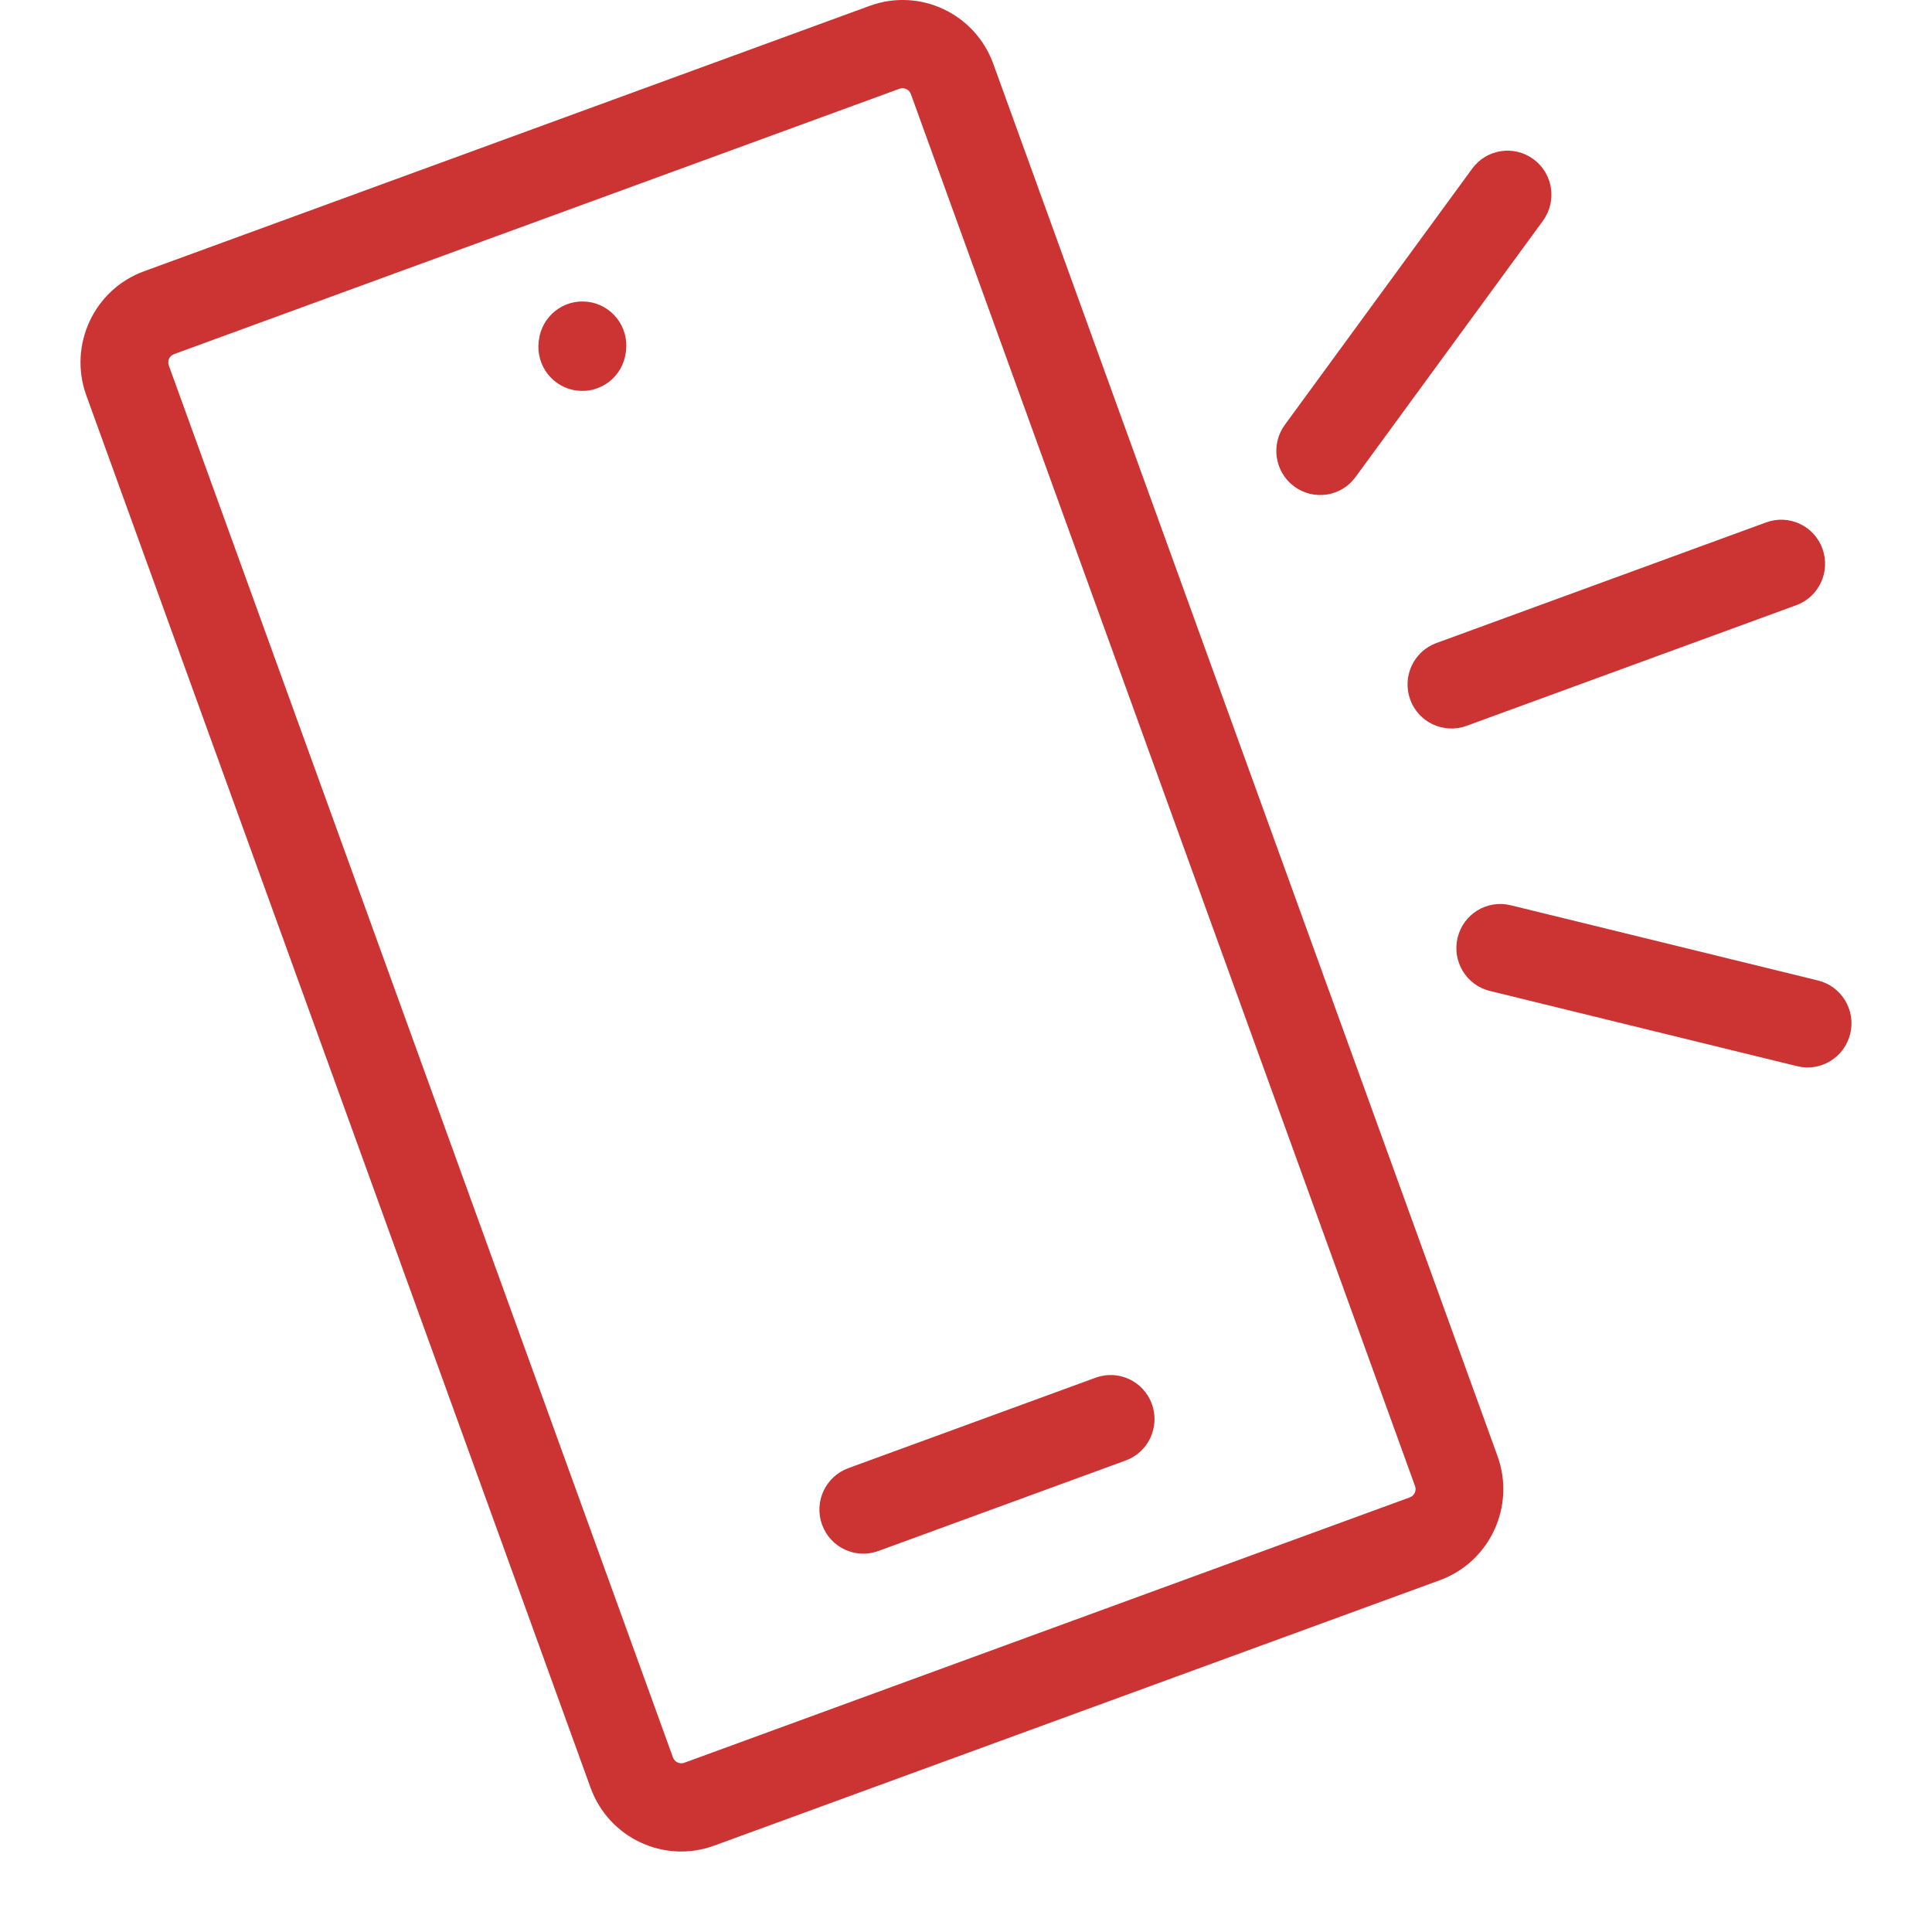 <svg width="24" height="24" viewBox="0 0 24 24" fill="none" xmlns="http://www.w3.org/2000/svg">
<path fill-rule="evenodd" clip-rule="evenodd" d="M2.162 4.399C2.105 4.42 2.076 4.483 2.097 4.54L8.36 21.832C8.38 21.889 8.443 21.918 8.5 21.898L17.513 18.601C17.57 18.58 17.599 18.517 17.578 18.46L11.315 1.168C11.294 1.111 11.232 1.082 11.175 1.102L2.162 4.399ZM1.073 4.914C0.846 4.289 1.167 3.597 1.789 3.37L10.803 0.073C11.425 -0.155 12.113 0.168 12.339 0.793L18.602 18.086C18.829 18.711 18.508 19.402 17.886 19.63L8.872 22.927C8.25 23.155 7.562 22.832 7.336 22.207L1.073 4.914ZM10.212 18.94C10.109 18.656 10.255 18.341 10.538 18.238L13.611 17.114C13.893 17.011 14.206 17.157 14.309 17.441C14.412 17.726 14.266 18.04 13.983 18.143L10.911 19.267C10.628 19.371 10.315 19.224 10.212 18.94Z" fill="#CC3333"/>
<path fill-rule="evenodd" clip-rule="evenodd" d="M7.302 3.749C7.6 3.786 7.813 4.059 7.776 4.359L7.774 4.375C7.738 4.676 7.466 4.889 7.167 4.852C6.868 4.816 6.656 4.542 6.692 4.242L6.694 4.226C6.731 3.926 7.003 3.712 7.302 3.749Z" fill="#CC3333"/>
<path fill-rule="evenodd" clip-rule="evenodd" d="M19.05 1.978C19.293 2.157 19.345 2.5 19.166 2.744L16.839 5.926C16.661 6.17 16.32 6.222 16.077 6.043C15.835 5.864 15.782 5.521 15.961 5.277L18.288 2.095C18.466 1.851 18.808 1.799 19.05 1.978ZM17.518 8.69C17.415 8.405 17.561 8.091 17.844 7.988L21.941 6.489C22.224 6.386 22.537 6.532 22.639 6.816C22.742 7.101 22.596 7.415 22.314 7.518L18.217 9.017C17.934 9.12 17.621 8.974 17.518 8.69ZM18.107 11.648C18.178 11.354 18.473 11.174 18.765 11.245L22.584 12.18C22.876 12.252 23.056 12.548 22.984 12.842C22.913 13.136 22.618 13.316 22.326 13.245L18.508 12.31C18.215 12.238 18.036 11.942 18.107 11.648Z" fill="#CC3333"/>
</svg>
